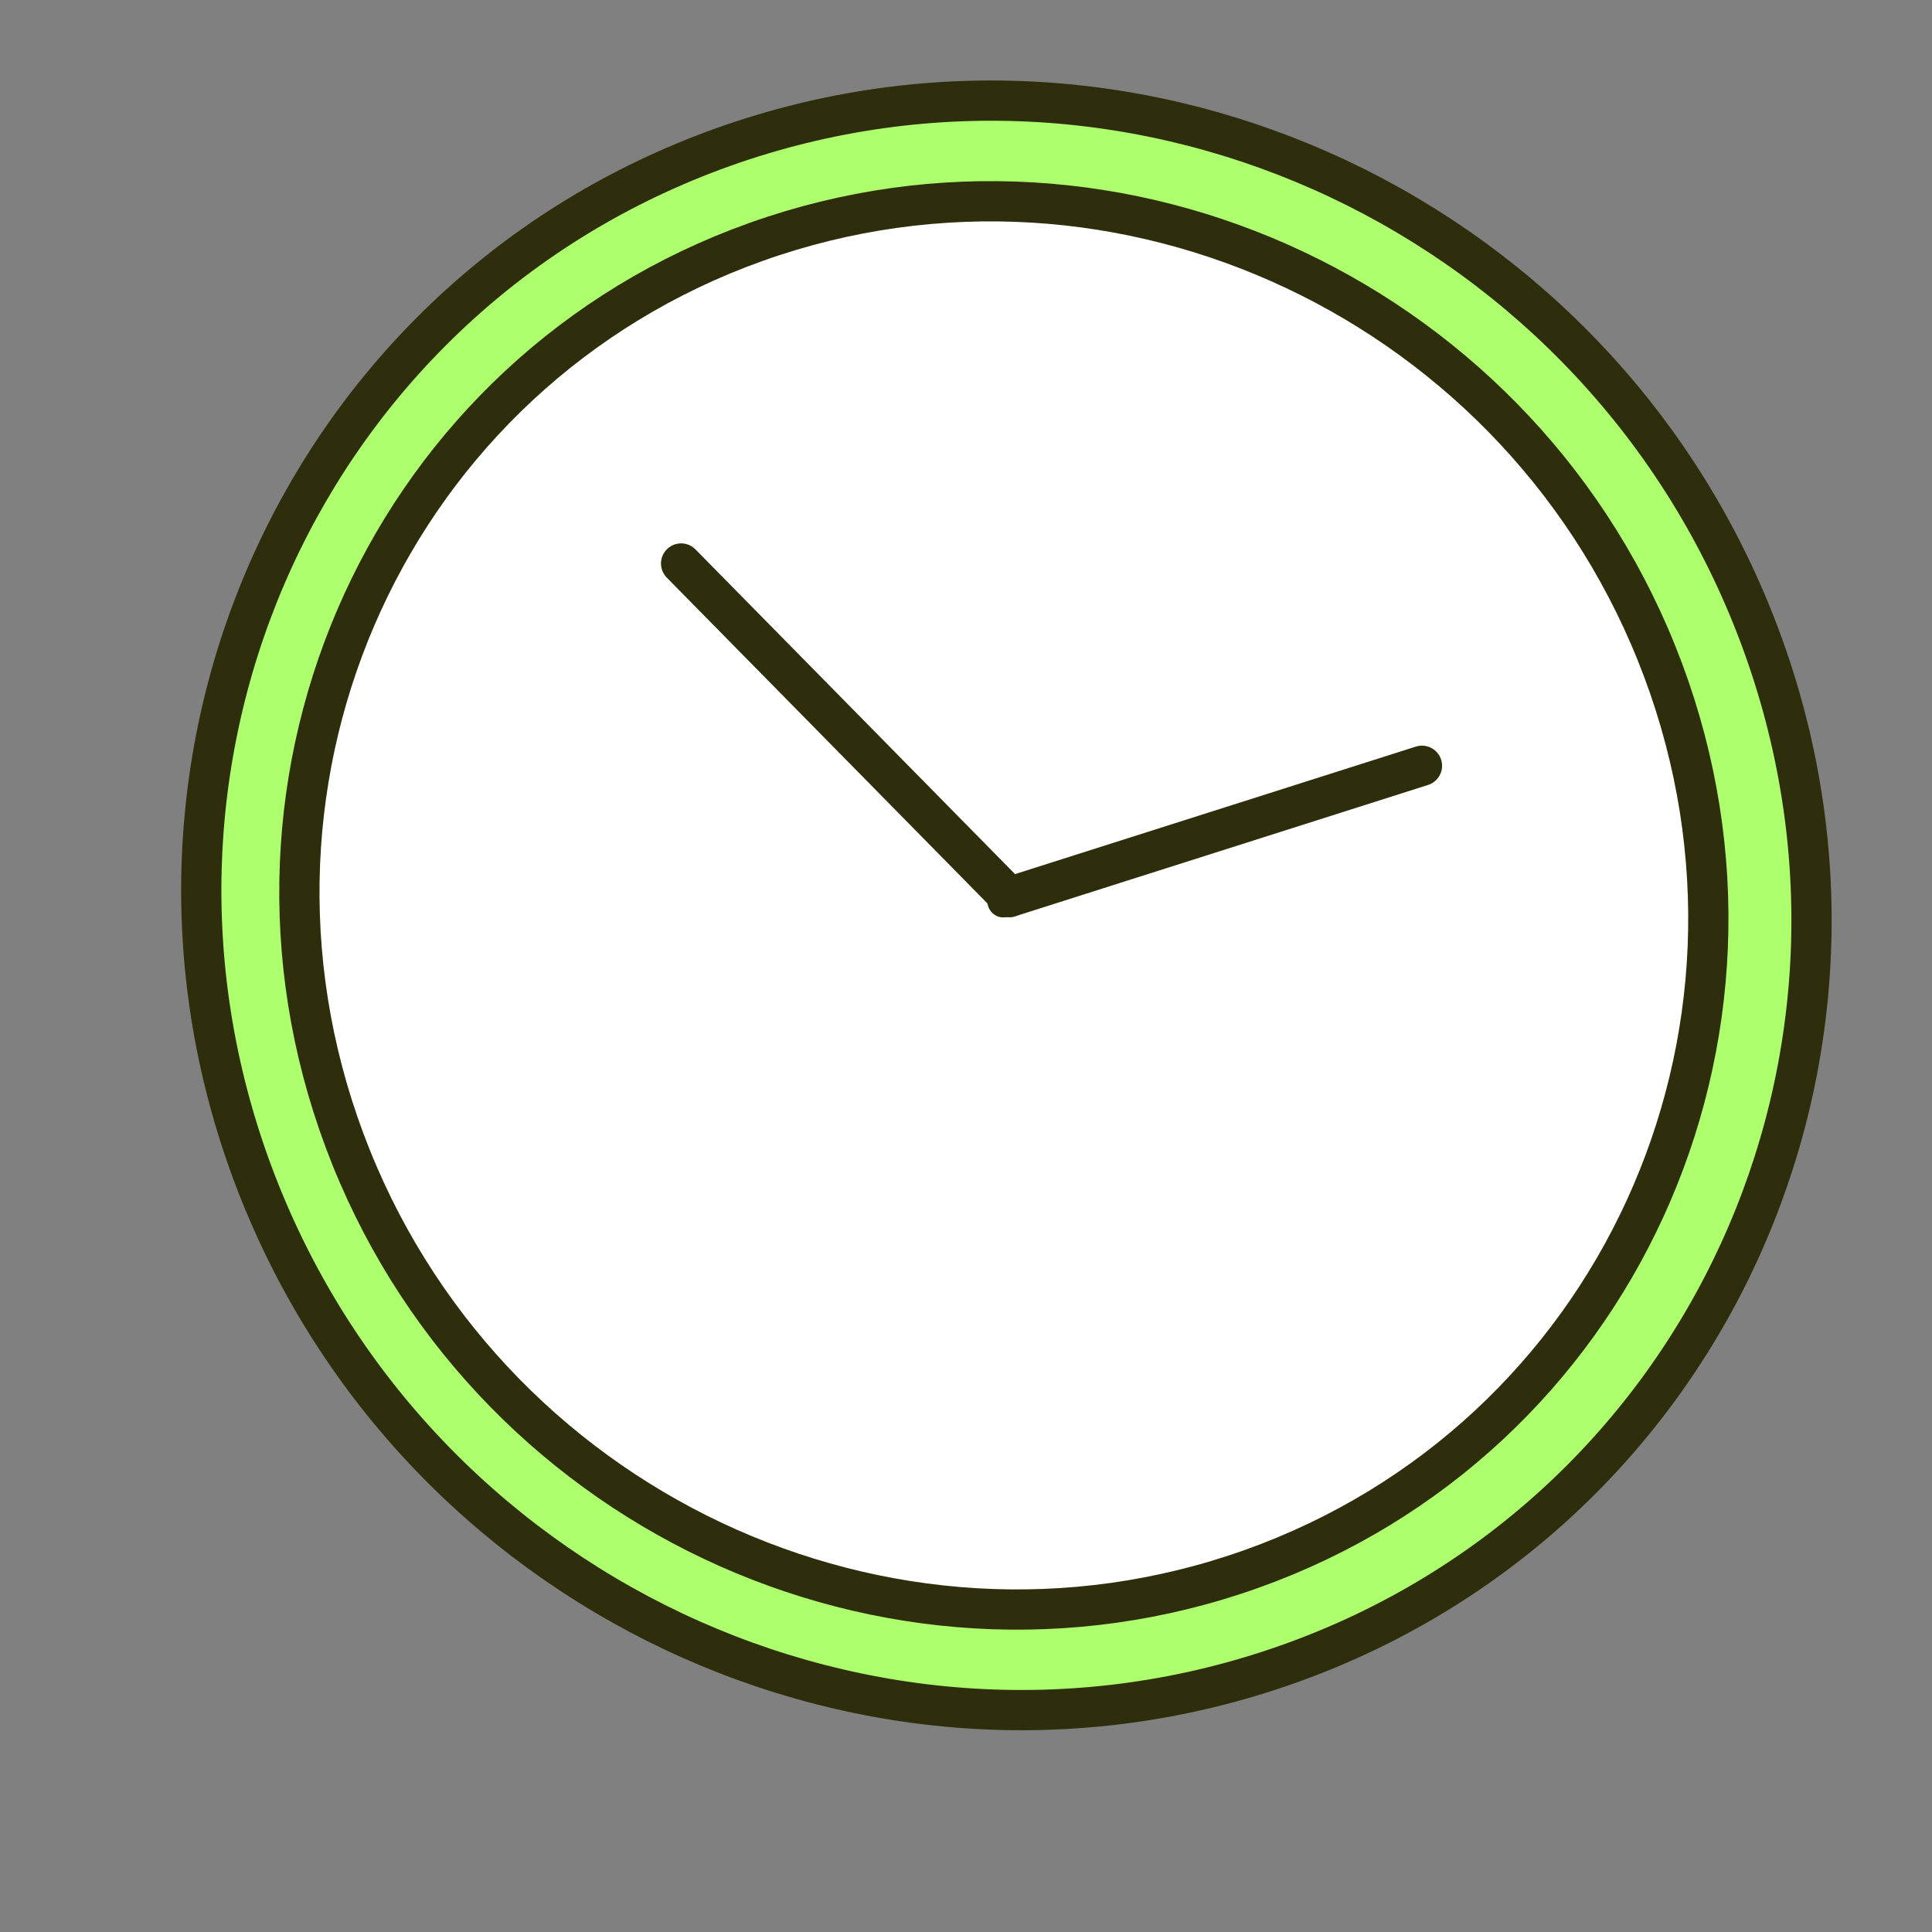 <?xml version="1.0" encoding="UTF-8"?>
<svg xmlns="http://www.w3.org/2000/svg" width="96" height="96" viewBox="0 0 96 96" fill="none">
  <rect x="0" y="0" width="96" height="96" fill="#808080" stroke="none"/>
  <path d="M64.075 82.667C43.397 90.043 20.337 79.152 12.568 58.342C4.798 37.532 15.262 14.683 35.94 7.307C56.617 -0.068 79.678 10.823 87.447 31.633C95.216 52.443 84.752 75.292 64.075 82.667Z" fill="#AEFF6E" stroke="#2F2E0C" stroke-width="2" stroke-linejoin="round"></path>
  <path d="M62.19 77.959C44.098 84.412 23.92 74.883 17.122 56.674C10.323 38.465 19.48 18.473 37.572 12.019C55.665 5.566 75.843 15.095 82.641 33.304C89.439 51.513 80.283 71.505 62.19 77.959Z" fill="white" stroke="#2F2E0C" stroke-width="2" stroke-linejoin="round"></path>
  <path d="M49.909 45.583C50.346 45.548 50.673 45.152 50.64 44.697C50.607 44.243 50.227 43.902 49.79 43.937C49.354 43.972 49.027 44.368 49.059 44.823C49.092 45.278 49.472 45.618 49.909 45.583Z" fill="#2F2E0C"></path>
  <path d="M50.154 44.572L33.844 28" stroke="#2F2E0C" stroke-width="2" stroke-linecap="round" stroke-linejoin="round"></path>
  <path d="M50.156 44.572L70.656 38.051" stroke="#2F2E0C" stroke-width="2" stroke-linecap="round" stroke-linejoin="round"></path>
</svg>
